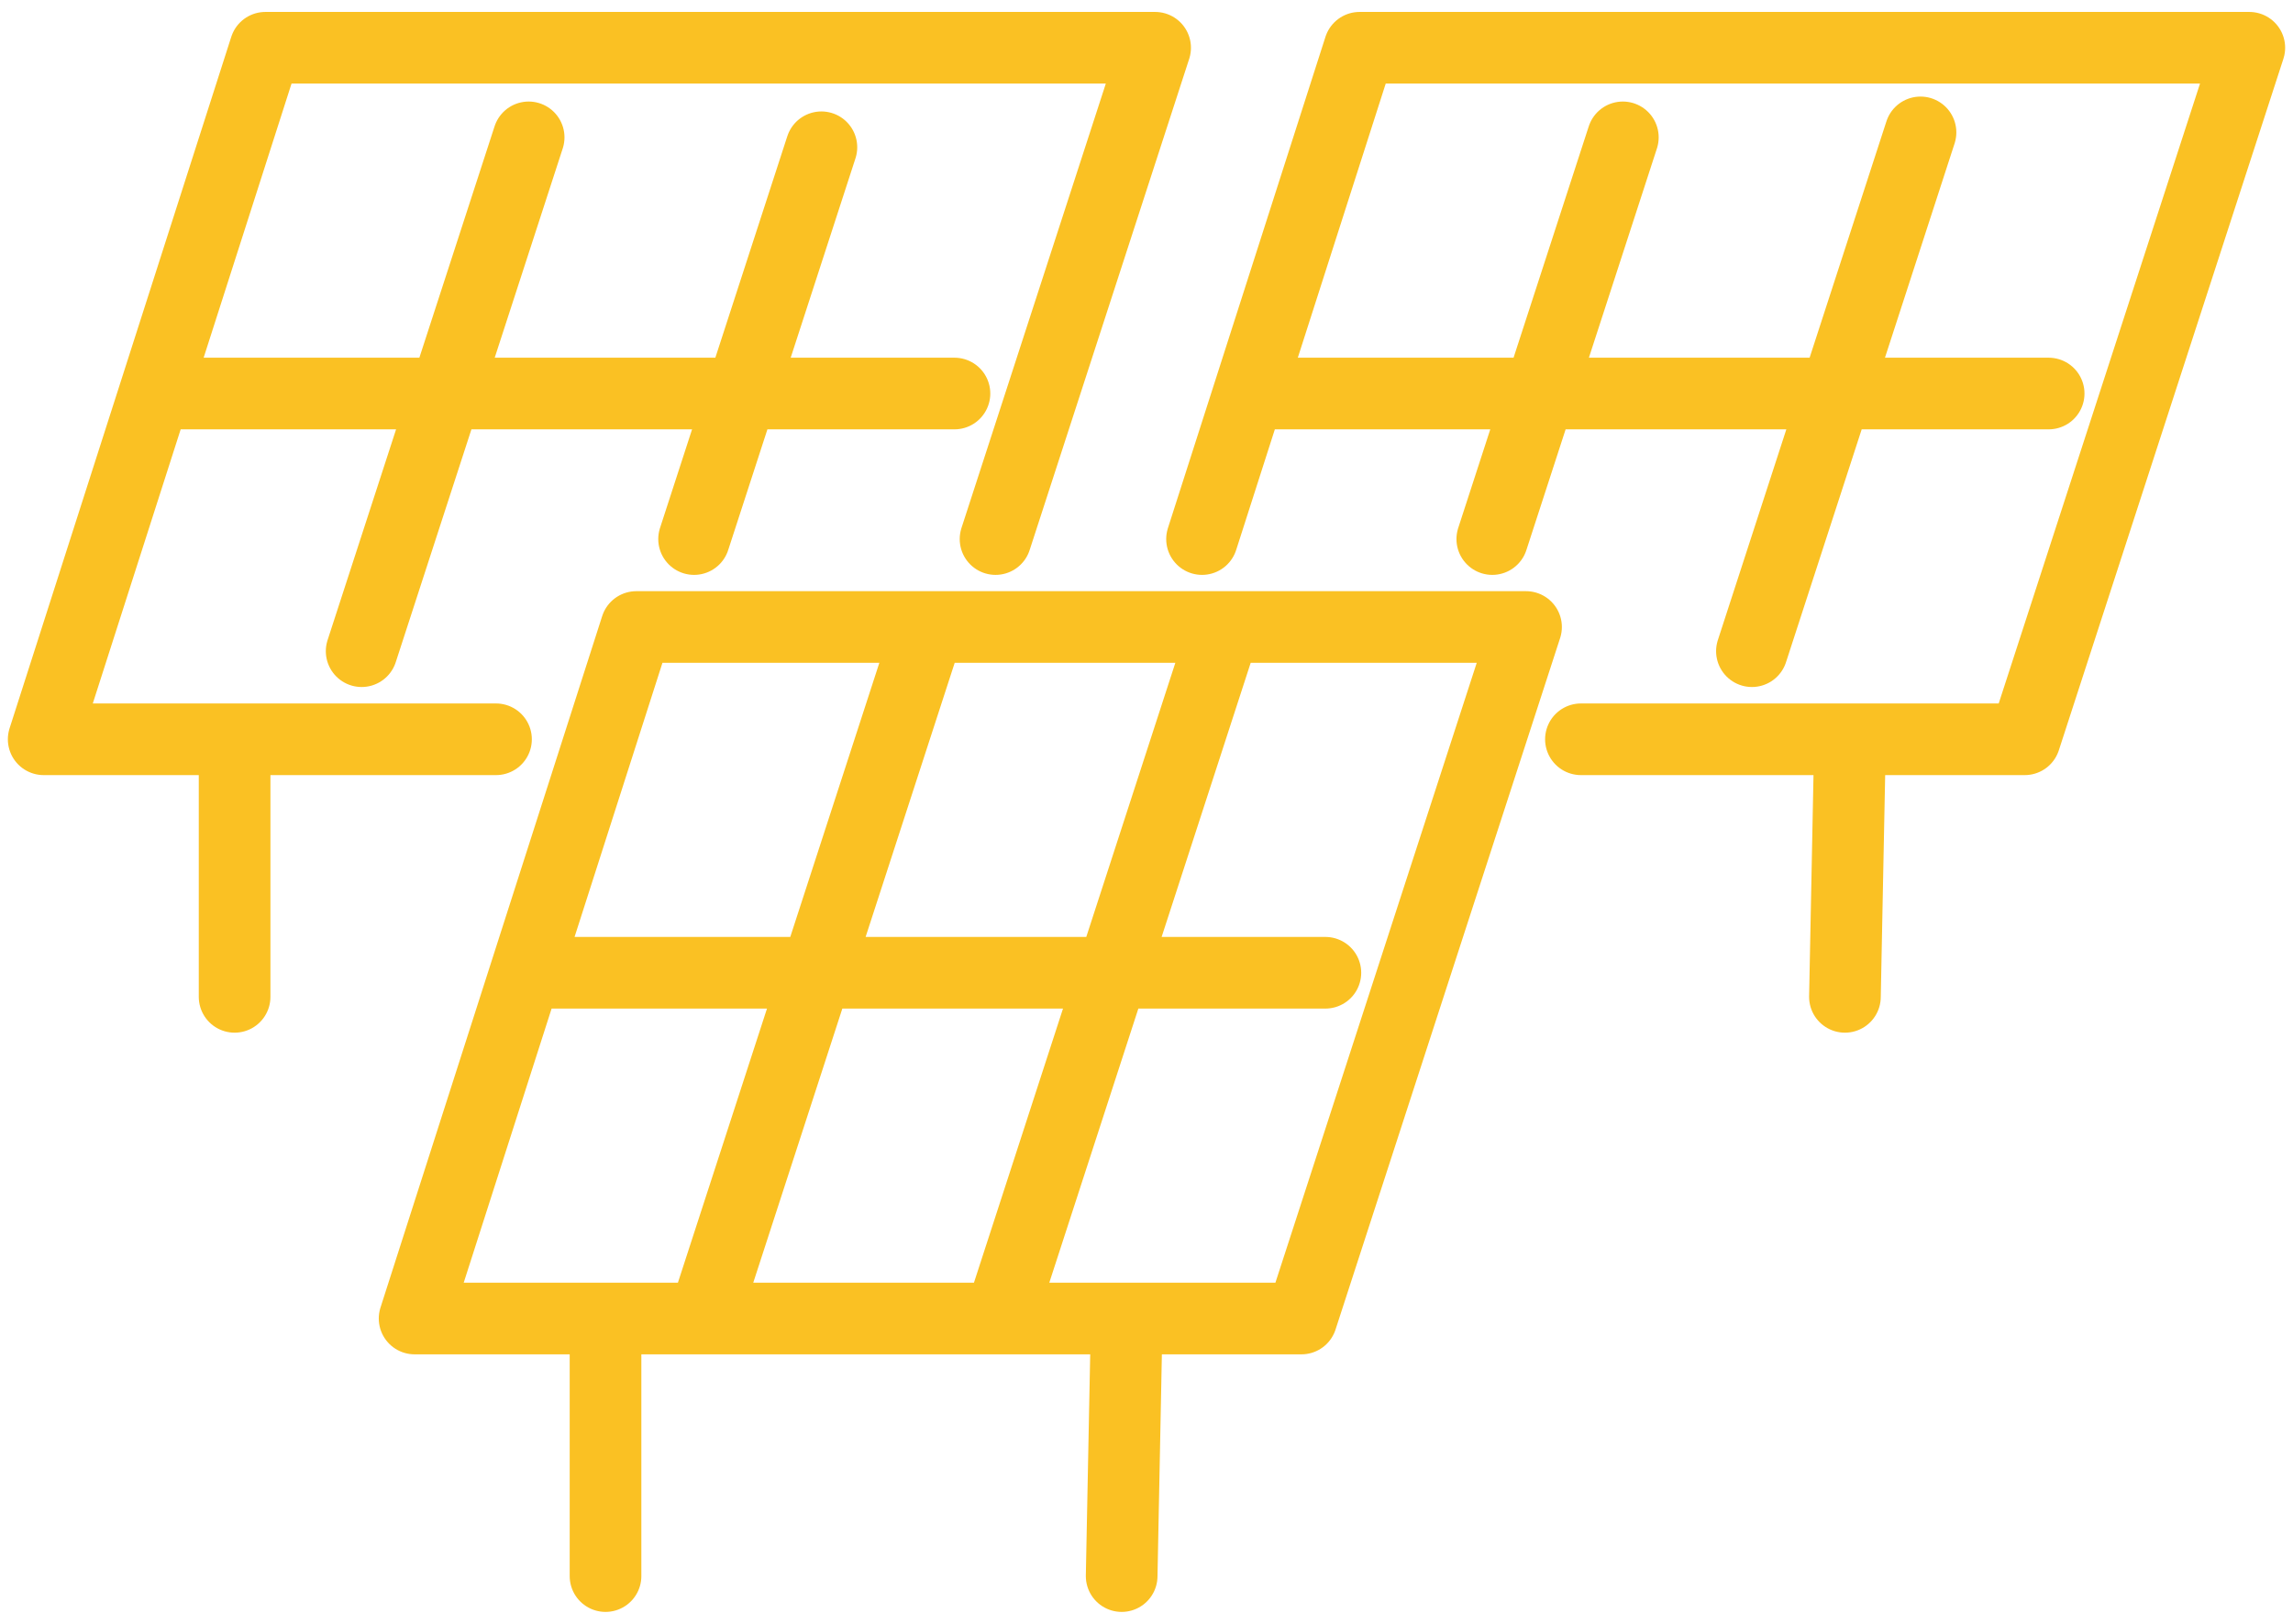 <svg width="96" height="68" viewBox="0 0 96 68" fill="none" xmlns="http://www.w3.org/2000/svg">
<path d="M41.68 22.574L48.361 2H11.111L1.829 30.958H20.766M22.133 5.752L15.141 27.269M7 16.479H39.96M34.389 6.167L29.059 22.574M9.822 30.958V41.744M50.325 22.574L56.921 2H94.171L84.769 30.958H66.188M67.943 5.752L62.477 22.574M52.81 16.479H85.77M80.405 5.544L73.347 27.269M77.455 30.958L77.241 41.744M29.618 54.764L38.857 26.326M22.529 40.735H55.489M42.002 54.795L51.249 26.326M25.351 55.214V66M47.173 55.214L46.96 66M17.358 55.214H54.487L63.89 26.256H26.64L17.358 55.214Z" stroke="#FAC123" stroke-width="3" stroke-linecap="round" stroke-linejoin="round"/>
</svg>
